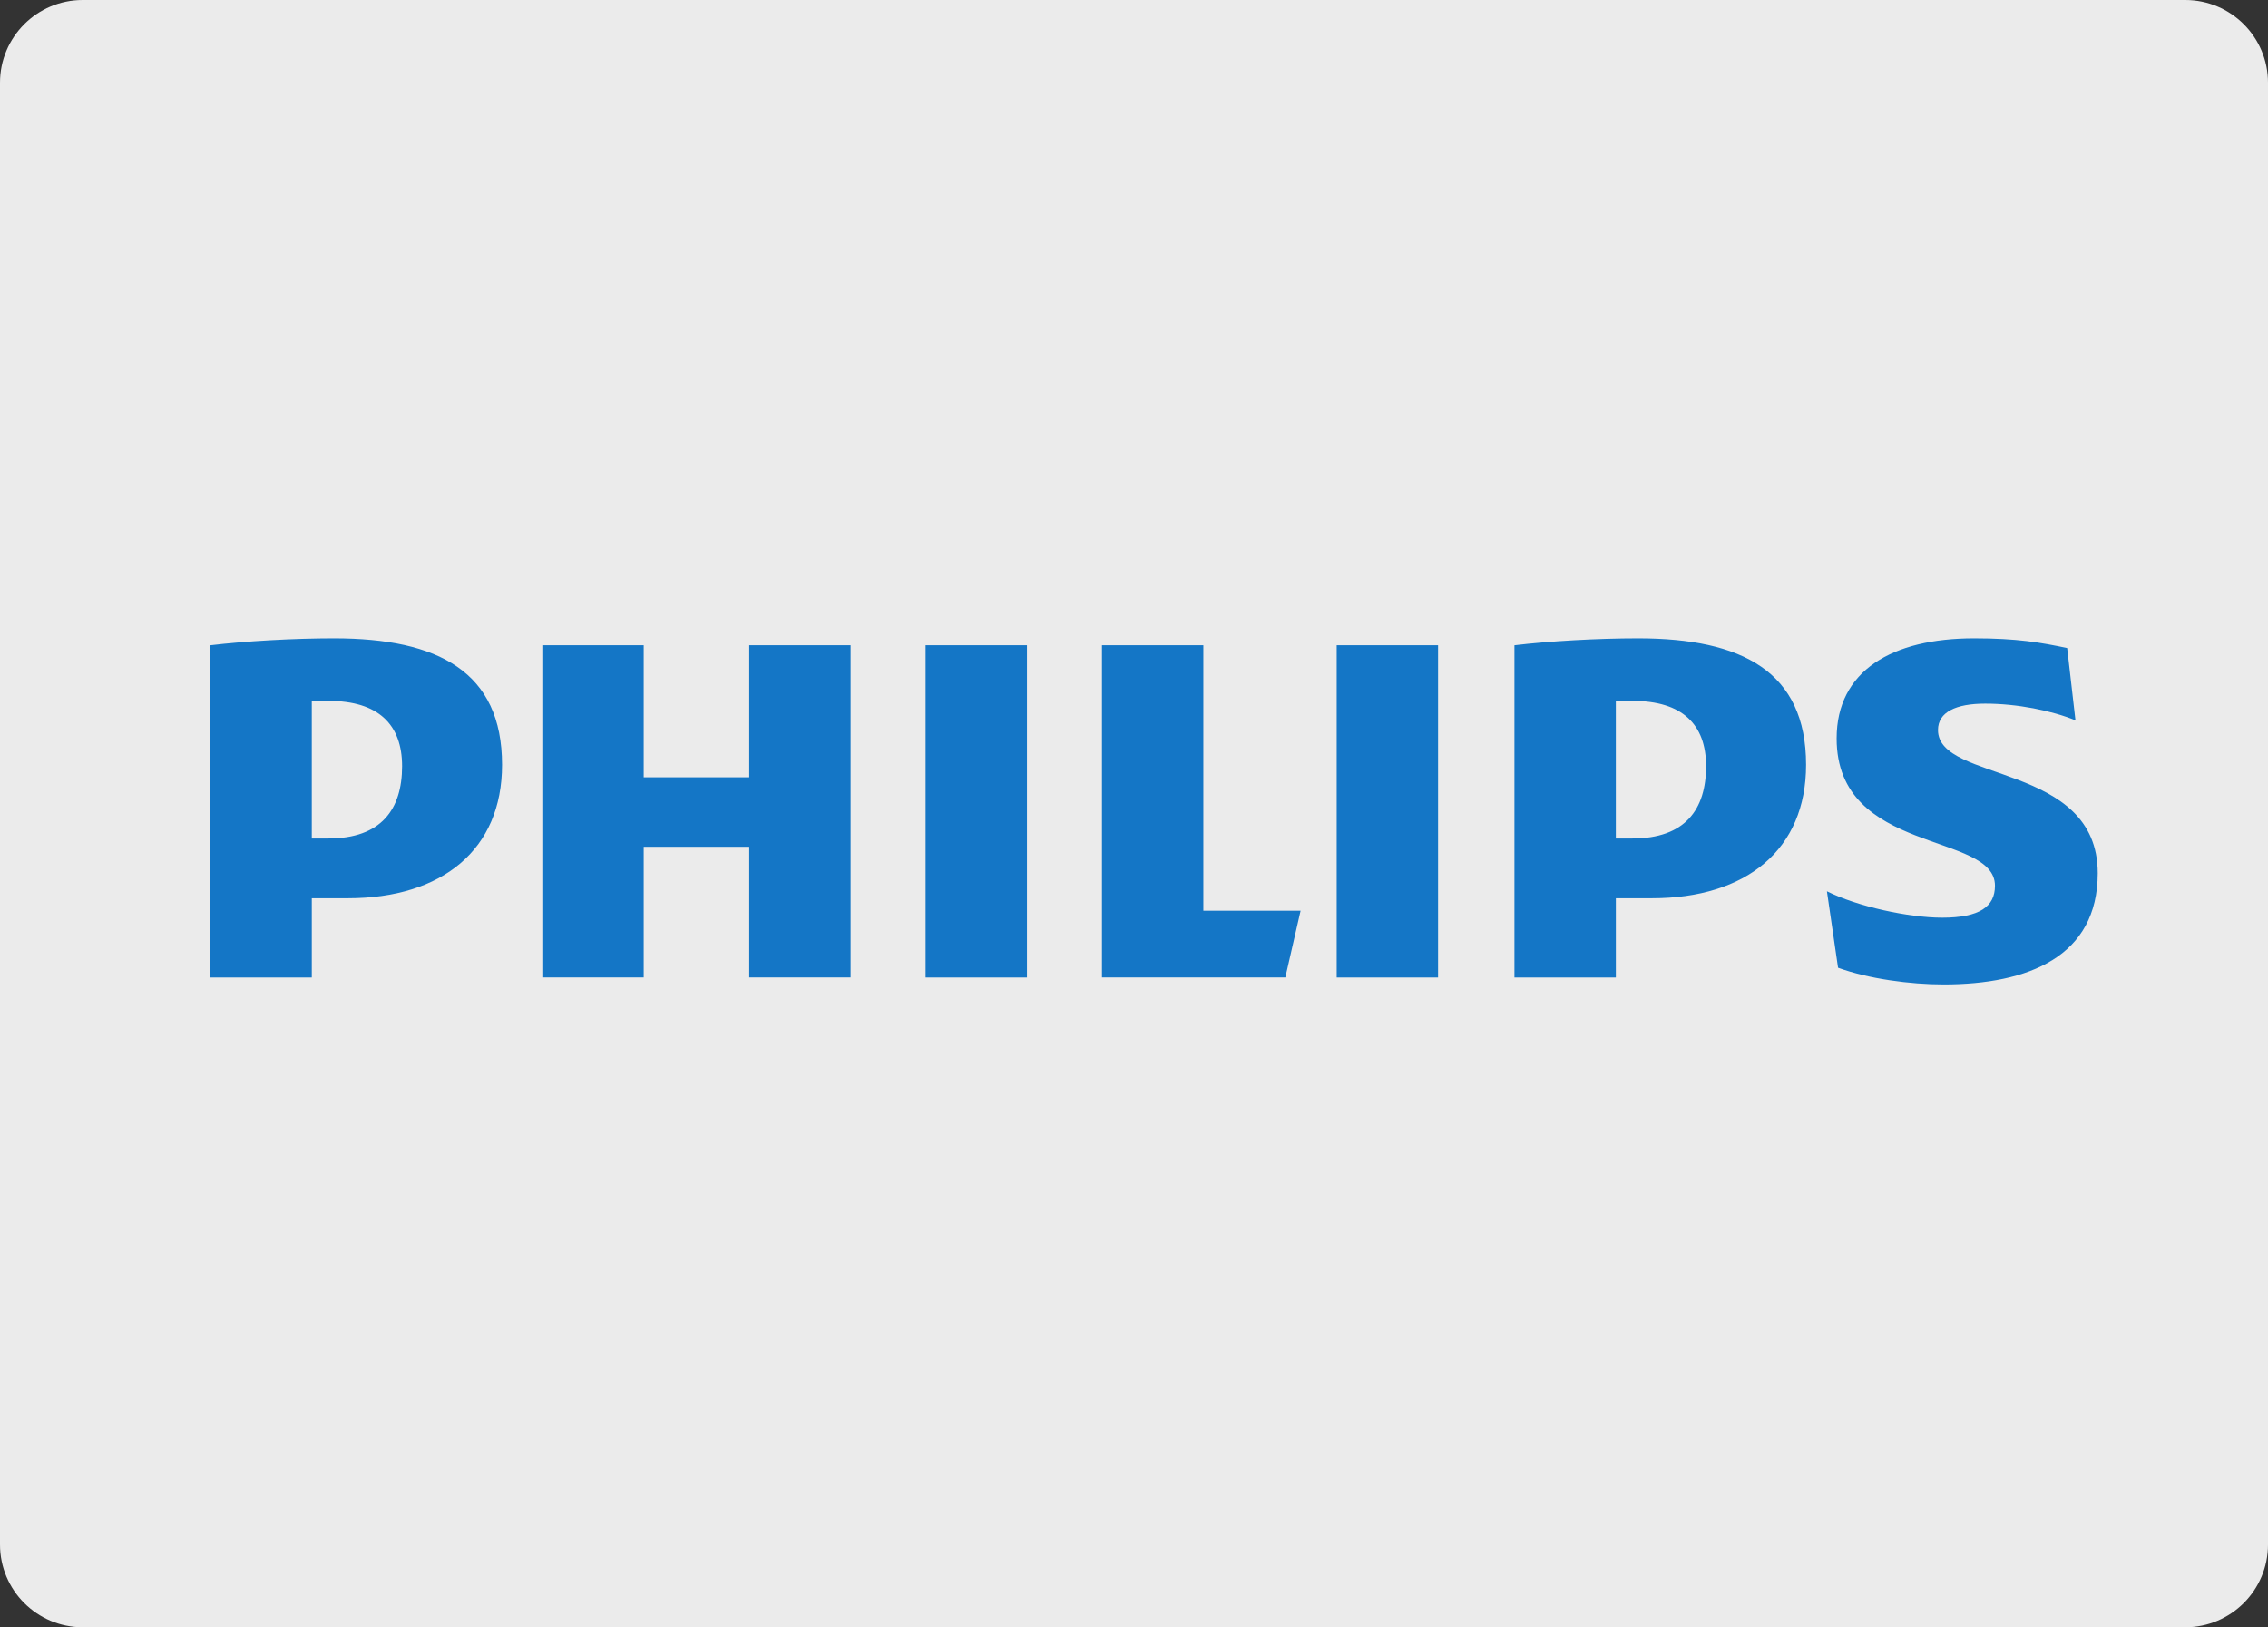 <?xml version="1.0" encoding="utf-8"?>
<!-- Generator: Adobe Illustrator 16.0.0, SVG Export Plug-In . SVG Version: 6.00 Build 0)  -->
<!DOCTYPE svg PUBLIC "-//W3C//DTD SVG 1.1//EN" "http://www.w3.org/Graphics/SVG/1.1/DTD/svg11.dtd">
<svg version="1.1" xmlns="http://www.w3.org/2000/svg" xmlns:xlink="http://www.w3.org/1999/xlink" x="0px" y="0px"
	 width="368.035px" height="264px" viewBox="0 0 368.035 264" enable-background="new 0 0 368.035 264" xml:space="preserve">
<rect x="0" y="0" width="368.035" height="264" fill="#333333" stroke="none"/>
<g id="Layer_2">
	<g id="Layer_2_1_">
		<path opacity="0.9" fill="#FFFFFF" enable-background="new    " d="M0,250.576C0,257.99,6.01,264,13.424,264h341.186
			c7.414,0,13.426-6.01,13.426-13.424V13.424C368.035,6.01,362.023,0,354.609,0H13.424C6.01,0,0,6.01,0,13.424V250.576z"/>
	</g>
</g>
<g id="Layer_1">
	<g id="layer1" transform="translate(-127.262,-383.687)">
		<g id="g2851" transform="matrix(1.25,0,0,-1.25,-154.355,849.473)">
			<g>
				<defs>
					<rect id="SVGID_1_" x="50.062" y="15.837" width="644.893" height="455.984"/>
				</defs>
				<clipPath id="SVGID_2_">
					<use xlink:href="#SVGID_1_"  overflow="visible"/>
				</clipPath>
				<g id="g2853" clip-path="url(#SVGID_2_)">
					<path id="path2859" fill="#1476C6" d="M335.722,288.883h-13.159v-17.141h-13.702v17.141h-13.163v-43.121h13.163v16.961h13.702
						v-16.961h13.159V288.883z M381.513,254.424v34.459h-13.159v-43.121h23.799l1.983,8.662H381.513z M358.617,288.883h-13.159
						V245.76h13.159V288.883z M411.982,288.883h-13.159V245.76h13.159V288.883z M476.88,277.878c0,2.345,2.348,3.429,6.13,3.429
						c4.145,0,8.658-0.904,11.718-2.171l-1.078,9.385c-3.429,0.723-6.495,1.262-12.08,1.262c-10.64,0-17.848-4.197-17.848-12.992
						c0-15.152,20.555-12.087,20.555-19.123c0-2.704-1.985-4.145-6.854-4.145c-4.321,0-10.996,1.441-14.961,3.427l1.445-9.926
						c3.962-1.445,9.37-2.165,13.699-2.165c10.995,0,20.012,3.61,20.012,14.438C497.618,273.724,476.88,271.022,476.88,277.878
						 M439.752,256.046c12.251,0,20.004,6.316,20.004,17.32c0,12.088-8.291,16.417-21.813,16.417
						c-5.228,0-11.541-0.359-16.047-0.901v-43.121h13.165v10.284H439.752z M446.774,273.187c0-5.594-2.7-9.383-9.554-9.383h-2.16
						v17.816c0.766,0.044,1.482,0.044,2.16,0.044C443.709,281.664,446.774,278.598,446.774,273.187 M270.46,256.046
						c12.26,0,20.011,6.316,20.011,17.32c0,12.088-8.293,16.417-21.813,16.417c-5.229,0-11.54-0.359-16.045-0.901v-43.121h13.158
						v10.284H270.46z M277.493,273.187c0-5.594-2.705-9.383-9.557-9.383h-2.166v17.816c0.769,0.044,1.489,0.044,2.166,0.044
						C274.424,281.664,277.493,278.598,277.493,273.187"/>
				</g>
			</g>
		</g>
	</g>
</g>
</svg>
